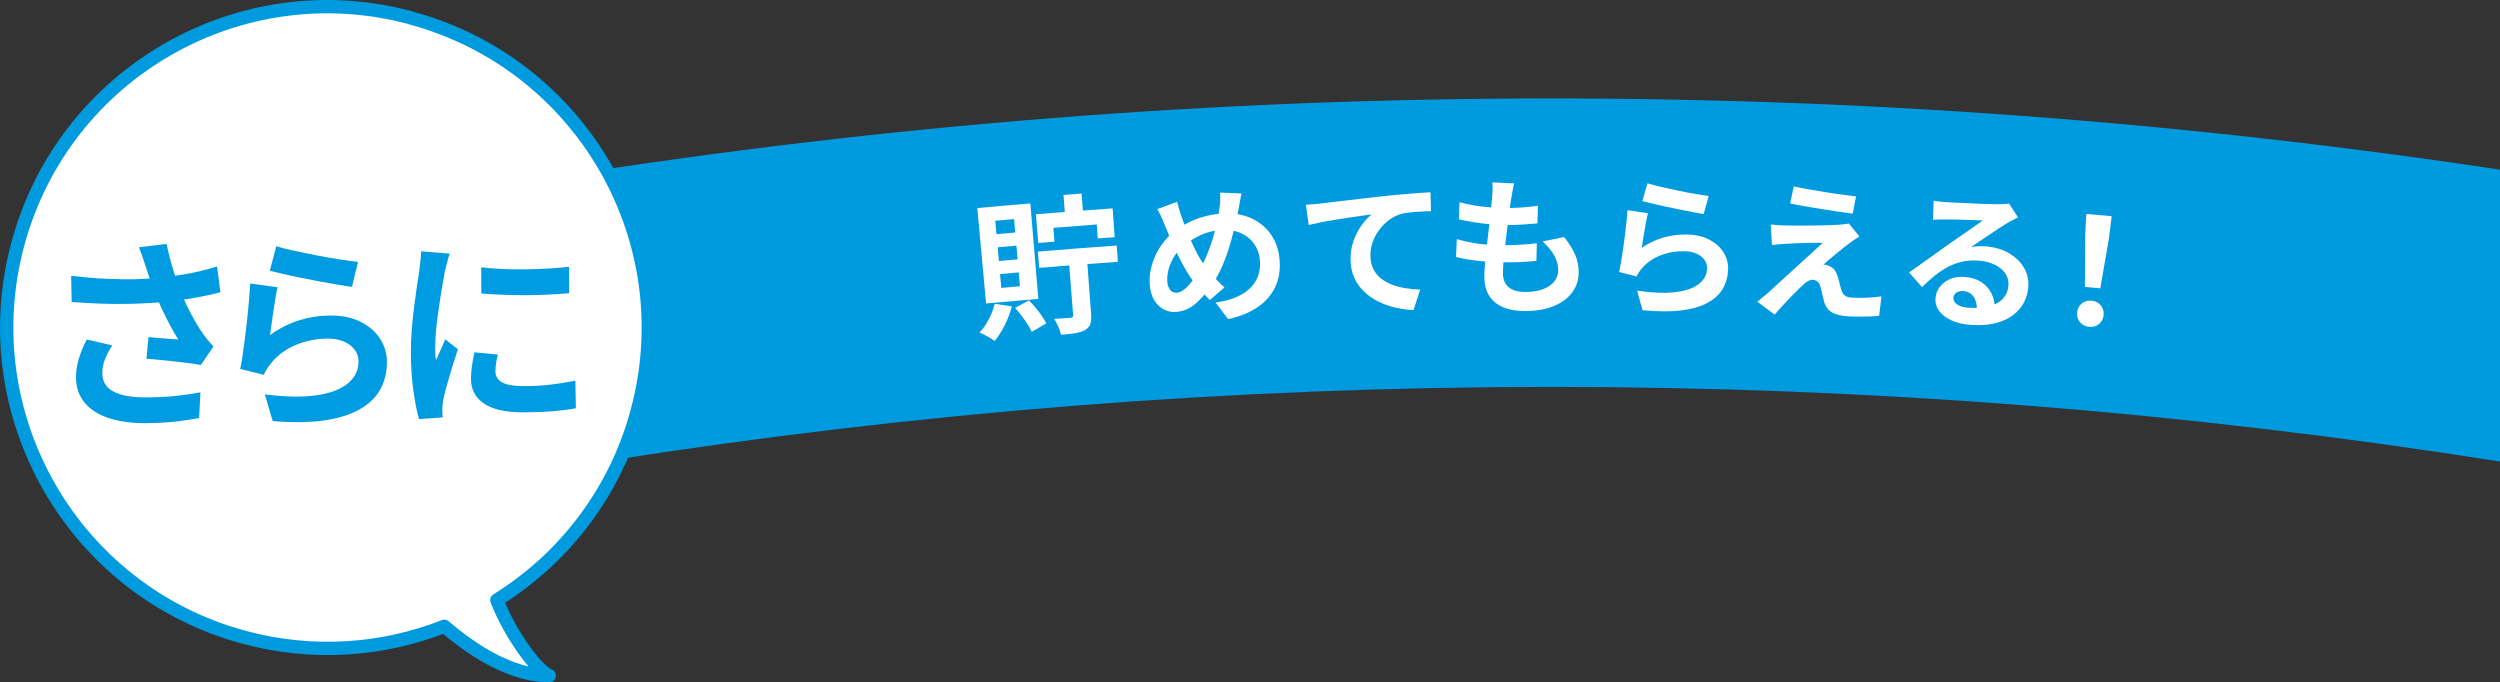 <?xml version="1.0" encoding="UTF-8"?>
<svg id="_レイヤー_2" data-name="レイヤー 2" xmlns="http://www.w3.org/2000/svg" viewBox="0 0 501.02 136.72">
  <rect x="0" y="0" width="501.02" height="136.72" fill="#333333" stroke="none"/>
  <defs>
    <style>
      .cls-1 {
        fill: #009adf;
      }

      .cls-2 {
        fill: #009ce1;
      }

      .cls-3, .cls-4 {
        fill: #fff;
      }

      .cls-4 {
        stroke: #009adf;
        stroke-linecap: round;
        stroke-linejoin: round;
        stroke-width: 2.67px;
      }
    </style>
  </defs>
  <g id="_レイヤー_1-2" data-name="レイヤー 1">
    <g>
      <g>
        <path class="cls-1" d="M120.85,92.5c125.94-19.95,254.23-19.95,380.17,0,3.01-19.03,6.03-38.07,9.04-57.1-131.93-20.9-266.33-20.9-398.26,0,3.01,19.03,6.03,38.07,9.04,57.1Z"/>
        <g>
          <path class="cls-3" d="M199.33,60.89c1.15.16,2.31.33,3.46.5-.33,1.26-.81,2.52-1.43,3.77-.62,1.25-1.29,2.3-2.02,3.17-.24-.18-.54-.37-.9-.59-.36-.22-.74-.42-1.13-.63-.39-.2-.73-.36-1-.47.7-.74,1.32-1.62,1.85-2.65.53-1.02.93-2.05,1.18-3.09ZM195.86,41.7c3.54-.33,7.09-.64,10.63-.93.53,6.38,1.06,12.75,1.6,19.13-3.49.29-6.98.6-10.47.92-.59-6.37-1.17-12.74-1.76-19.11ZM199.46,44.24c.08.9.16,1.8.24,2.69,1.25-.11,2.51-.22,3.76-.33-.08-.9-.15-1.8-.23-2.69-1.26.11-2.51.22-3.77.33ZM199.94,49.56c.08.92.16,1.83.25,2.75,1.25-.11,2.5-.22,3.75-.33-.08-.92-.16-1.84-.24-2.75-1.25.11-2.5.22-3.75.33ZM200.42,54.92c.08.93.17,1.85.25,2.78,1.24-.11,2.49-.22,3.73-.33-.08-.93-.16-1.85-.24-2.78-1.25.11-2.49.22-3.74.33ZM203.43,61.69c.92-.5,1.84-.99,2.77-1.49.71.7,1.38,1.47,2.02,2.32.64.85,1.13,1.61,1.46,2.28-.96.57-1.93,1.13-2.89,1.7-.32-.67-.8-1.46-1.43-2.37-.64-.91-1.28-1.72-1.93-2.44ZM208,50.42c5.27-.44,10.53-.84,15.8-1.21.08,1.09.15,2.17.23,3.26-5.26.37-10.51.77-15.76,1.21-.09-1.09-.18-2.17-.27-3.26ZM207.6,42.94c5.12-.42,10.25-.82,15.38-1.18.14,1.93.27,3.85.41,5.78-1.13.08-2.26.16-3.39.24-.07-.93-.14-1.86-.2-2.79-2.9.21-5.8.43-8.7.67.07.93.15,1.86.22,2.78-1.08.09-2.16.17-3.24.26-.16-1.92-.32-3.85-.48-5.77ZM214.14,51.21c1.21-.09,2.42-.19,3.63-.28.3,4.01.6,8.02.9,12.03.06.83,0,1.49-.15,1.98-.17.49-.53.89-1.09,1.22-.54.3-1.21.51-2,.63-.79.12-1.71.22-2.78.31-.1-.47-.28-1.01-.55-1.61-.27-.6-.55-1.13-.83-1.59.69-.04,1.35-.07,1.99-.12.64-.04,1.08-.07,1.3-.09.2-.02.34-.07.41-.15.07-.09.1-.22.09-.4-.31-3.98-.62-7.96-.93-11.94ZM213.13,39.07c1.21-.09,2.42-.19,3.63-.28.14,1.81.27,3.61.41,5.42-1.21.09-2.41.18-3.62.28-.14-1.81-.28-3.61-.42-5.42Z"/>
          <path class="cls-3" d="M248.8,38.76c-.05.26-.11.58-.18.96-.07.38-.14.76-.21,1.14-.06.38-.12.69-.17.93-.26,1.34-.56,2.71-.9,4.11-.34,1.4-.73,2.78-1.16,4.15-.44,1.37-.94,2.66-1.49,3.86-.55,1.2-1.18,2.28-1.88,3.23-.85,1.2-1.65,2.19-2.4,2.96-.76.78-1.51,1.36-2.28,1.75-.76.39-1.61.62-2.54.67-.82.05-1.62-.12-2.38-.52-.76-.4-1.4-1.02-1.91-1.87-.51-.85-.81-1.92-.89-3.2-.09-1.32.08-2.66.49-4.01.41-1.35,1.02-2.61,1.84-3.79.81-1.18,1.8-2.19,2.96-3.01,1.57-1.13,3.13-1.94,4.68-2.45,1.55-.51,3.14-.8,4.78-.89,2.12-.11,4.03.22,5.71,1.01,1.67.78,3.01,1.93,3.99,3.43.99,1.5,1.52,3.29,1.61,5.37.09,2.08-.3,3.89-1.17,5.45-.87,1.56-2.1,2.82-3.69,3.8-1.59.98-3.42,1.68-5.49,2.11-.83-1.11-1.67-2.21-2.51-3.32,1.67-.23,3.08-.6,4.23-1.12,1.16-.52,2.09-1.13,2.79-1.86.7-.73,1.21-1.53,1.51-2.39.31-.87.43-1.76.39-2.7-.06-1.35-.42-2.51-1.07-3.5-.65-.99-1.53-1.75-2.64-2.28-1.11-.53-2.4-.76-3.87-.68-1.61.08-3.04.42-4.27.99-1.24.58-2.36,1.27-3.37,2.08-.76.6-1.4,1.31-1.92,2.12-.52.82-.91,1.67-1.16,2.56-.25.89-.35,1.74-.3,2.55.04.71.24,1.28.58,1.69.34.42.77.61,1.3.58.38-.02.77-.16,1.16-.41.39-.25.78-.58,1.16-.99.38-.41.76-.88,1.13-1.42.37-.54.75-1.1,1.12-1.7.52-.88,1-1.86,1.45-2.94.45-1.08.85-2.2,1.21-3.37.35-1.17.65-2.3.87-3.39.23-1.09.4-2.1.52-3.02.08-.44.12-.94.12-1.49,0-.55,0-1-.02-1.34,1.42.05,2.84.11,4.27.17ZM235.88,40.45c.13.49.27.97.41,1.43.14.47.29.93.44,1.37.27.8.59,1.66.95,2.58.36.92.75,1.84,1.16,2.75.41.91.82,1.74,1.23,2.5.41.76.82,1.41,1.21,1.94.57.76,1.22,1.55,1.93,2.38.72.82,1.44,1.55,2.19,2.19-.98.85-1.96,1.69-2.93,2.54-.64-.62-1.22-1.22-1.73-1.79-.51-.58-1.04-1.22-1.59-1.95-.48-.65-.98-1.4-1.49-2.26-.51-.86-1.01-1.81-1.51-2.83-.5-1.02-.98-2.07-1.45-3.16-.46-1.08-.92-2.16-1.35-3.22-.2-.52-.41-1.03-.63-1.51-.23-.48-.49-.98-.79-1.5,1.32-.49,2.63-.98,3.95-1.46Z"/>
          <path class="cls-3" d="M261.74,41.04c.61-.04,1.2-.09,1.75-.14.55-.05.98-.09,1.29-.12.64-.08,1.41-.18,2.33-.29.92-.11,1.96-.24,3.11-.37,1.16-.14,2.38-.28,3.69-.43,1.31-.15,2.67-.3,4.08-.46,1.06-.11,2.13-.21,3.19-.3,1.07-.1,2.07-.18,3.03-.25.95-.07,1.78-.12,2.47-.15.03,1.27.07,2.53.1,3.8-.55,0-1.18.03-1.9.07-.71.03-1.42.09-2.13.15-.71.07-1.33.16-1.88.3-.91.26-1.76.68-2.53,1.27-.77.58-1.44,1.27-2.01,2.06-.57.79-1,1.63-1.29,2.52-.29.89-.42,1.78-.4,2.67.03.97.22,1.82.59,2.55.37.73.86,1.35,1.5,1.86.63.51,1.37.92,2.2,1.25.84.32,1.74.56,2.7.72.96.16,1.96.25,2.99.29-.45,1.37-.89,2.73-1.33,4.1-1.27-.05-2.51-.22-3.71-.51-1.2-.29-2.34-.69-3.39-1.22-1.05-.52-1.99-1.18-2.8-1.95-.81-.78-1.46-1.68-1.94-2.7-.48-1.02-.74-2.18-.78-3.47-.05-1.44.15-2.77.57-3.97.43-1.2.98-2.27,1.64-3.19.67-.92,1.34-1.64,2.02-2.16-.57.07-1.26.17-2.06.28-.8.11-1.67.24-2.6.38-.93.14-1.86.29-2.82.44-.96.15-1.88.32-2.76.5-.88.18-1.68.36-2.39.52-.19-1.35-.37-2.7-.56-4.05Z"/>
          <path class="cls-3" d="M291.96,47.91c1.1.34,2.22.6,3.35.79,1.13.18,2.25.31,3.36.36,1.11.06,2.17.08,3.19.08.93,0,1.95-.04,3.03-.11,1.09-.07,2.12-.16,3.1-.28-.03,1.18-.05,2.36-.08,3.54-.85.08-1.72.15-2.62.2-.89.05-1.81.08-2.77.09-2.03.01-3.98-.07-5.84-.26-1.87-.19-3.49-.46-4.88-.81.05-1.2.11-2.4.16-3.6ZM292.49,40.53c.93.26,1.93.48,3.02.66,1.09.17,2.2.3,3.35.38,1.15.08,2.23.11,3.25.11,1.21,0,2.33-.05,3.38-.14,1.04-.08,1.95-.19,2.73-.31-.04,1.18-.08,2.36-.11,3.54-.92.08-1.84.15-2.75.22-.92.06-2.02.1-3.3.11-1.04,0-2.12-.04-3.25-.14-1.13-.1-2.24-.23-3.34-.41-1.11-.17-2.14-.37-3.1-.6.04-1.14.09-2.28.13-3.42ZM303.44,36.73c-.12.54-.22,1.01-.3,1.43-.08.42-.15.82-.21,1.22-.08.42-.18,1.02-.28,1.8-.11.78-.22,1.67-.35,2.65-.12.98-.25,2-.38,3.06-.13,1.06-.25,2.1-.36,3.11-.12,1.01-.2,1.93-.27,2.77-.07.83-.09,1.5-.09,1.99,0,1.23.4,2.16,1.16,2.8.76.64,1.89.95,3.38.95,1.41,0,2.6-.2,3.57-.59.97-.39,1.71-.91,2.21-1.56.51-.65.76-1.39.76-2.2,0-1.01-.27-2-.8-2.96-.54-.96-1.32-1.9-2.33-2.81,1.43-.3,2.87-.6,4.3-.89,1.01,1.25,1.76,2.44,2.23,3.56.47,1.12.71,2.32.7,3.58,0,1.49-.45,2.81-1.32,3.98-.87,1.17-2.11,2.07-3.71,2.73-1.6.65-3.51.98-5.72.99-1.57,0-2.97-.22-4.2-.69-1.23-.47-2.19-1.21-2.89-2.23-.7-1.02-1.06-2.36-1.07-4,0-.61.03-1.43.13-2.45.09-1.02.2-2.15.34-3.39.14-1.24.28-2.5.43-3.78.15-1.28.29-2.49.41-3.64.12-1.15.22-2.14.29-2.97.04-.69.06-1.22.06-1.59,0-.37-.01-.72-.06-1.05,1.45.07,2.9.13,4.35.2Z"/>
          <path class="cls-3" d="M330.27,42.72c-.11.4-.22.9-.34,1.53-.12.62-.24,1.27-.35,1.94-.11.67-.22,1.31-.32,1.93-.1.61-.18,1.13-.25,1.54,1.4-.95,2.86-1.64,4.38-2.07,1.53-.43,3.08-.62,4.67-.59,1.79.04,3.31.39,4.56,1.06,1.24.67,2.19,1.53,2.82,2.57.63,1.05.93,2.18.89,3.38-.04,1.35-.37,2.59-.99,3.72-.62,1.13-1.6,2.09-2.95,2.86-1.35.78-3.11,1.31-5.27,1.6-2.16.29-4.81.28-7.94-.02-.36-1.3-.73-2.61-1.09-3.91,3.02.44,5.56.54,7.63.29,2.06-.24,3.64-.78,4.72-1.62,1.08-.84,1.64-1.88,1.67-3.12.02-.65-.16-1.24-.53-1.75-.37-.51-.9-.92-1.59-1.23-.68-.3-1.46-.47-2.34-.48-1.71-.04-3.31.23-4.82.81-1.5.58-2.74,1.43-3.71,2.54-.27.31-.49.6-.67.87-.18.27-.33.55-.48.84-1.16-.3-2.32-.6-3.48-.9.12-.57.26-1.25.39-2.03.13-.78.26-1.62.39-2.52.13-.9.26-1.8.37-2.71.11-.91.21-1.81.31-2.7.09-.89.16-1.7.21-2.43,1.37.21,2.73.41,4.1.62ZM330.18,36.74c.74.23,1.65.47,2.76.73,1.11.26,2.26.51,3.46.76,1.2.25,2.35.47,3.42.65,1.07.18,1.95.32,2.62.42-.34,1.2-.67,2.4-1.01,3.6-.61-.09-1.35-.22-2.22-.39-.86-.17-1.78-.35-2.75-.55-.96-.2-1.92-.4-2.86-.6-.94-.21-1.79-.4-2.57-.59-.78-.19-1.41-.35-1.9-.47.35-1.18.69-2.37,1.04-3.55Z"/>
          <path class="cls-3" d="M372.65,47.39c-.42.26-.8.5-1.14.73-.34.23-.65.46-.92.68-.38.26-.82.6-1.32,1.01-.5.41-1.01.83-1.54,1.25-.53.42-1,.81-1.41,1.17-.41.36-.71.63-.91.82.12-.01.31,0,.55.05.24.05.44.12.6.21.44.16.8.41,1.06.75.27.34.49.79.67,1.35.09.26.17.56.25.89.08.33.16.66.24.98.09.32.17.61.26.87.12.46.34.82.68,1.07.33.25.79.39,1.37.42.79.04,1.53.05,2.24.04.71-.01,1.38-.04,2.01-.09.63-.05,1.2-.11,1.71-.18-.15,1.29-.3,2.58-.45,3.87-.41.06-.98.1-1.72.13-.74.03-1.5.05-2.27.05-.78,0-1.43-.01-1.95-.04-1.43-.07-2.54-.31-3.34-.71-.8-.4-1.37-1.1-1.71-2.08-.07-.3-.15-.64-.26-1.02-.1-.38-.2-.76-.27-1.13-.07-.37-.15-.68-.22-.92-.14-.54-.35-.92-.65-1.14-.3-.22-.59-.34-.9-.35-.32-.01-.65.07-.98.27-.33.19-.69.47-1.07.83-.21.19-.47.44-.77.74-.3.3-.65.65-1.04,1.03-.39.38-.79.79-1.2,1.23-.41.44-.84.9-1.28,1.38-.44.48-.88.98-1.32,1.5-1.16-.86-2.32-1.73-3.48-2.59.27-.23.59-.49.97-.79.37-.29.77-.62,1.19-.98.27-.25.66-.61,1.16-1.07.5-.47,1.08-1,1.74-1.59.66-.59,1.35-1.22,2.08-1.9.72-.67,1.46-1.34,2.2-2.01.74-.66,1.43-1.29,2.08-1.89.65-.6,1.21-1.12,1.7-1.58-.43,0-.91,0-1.44.01-.53,0-1.08.01-1.65.02-.57,0-1.13.02-1.68.05-.55.03-1.06.05-1.53.07-.47.02-.89.05-1.26.07-.53.02-1.02.06-1.47.11-.45.05-.84.09-1.16.12-.07-1.37-.15-2.74-.22-4.11.35.03.78.07,1.31.12.53.05,1.07.07,1.62.07.29.01.76.02,1.42.03.67,0,1.44,0,2.31,0,.88,0,1.77-.01,2.68-.02.91-.01,1.77-.03,2.58-.07.81-.03,1.46-.07,1.95-.1.29-.03.61-.06.97-.1.36-.04.62-.09.79-.14.71.86,1.41,1.71,2.11,2.57ZM359.47,37.35c.86.19,1.83.38,2.94.58,1.1.19,2.24.39,3.41.58,1.17.19,2.3.36,3.37.49,1.07.14,2,.26,2.77.36-.22,1.15-.44,2.3-.66,3.45-.79-.1-1.73-.23-2.79-.38-1.07-.16-2.18-.33-3.33-.52-1.15-.19-2.29-.37-3.4-.56-1.12-.18-2.13-.37-3.02-.57.24-1.14.48-2.28.72-3.42Z"/>
          <path class="cls-3" d="M387.49,40.21c.43.09.88.15,1.38.2.49.05.96.09,1.41.12.33.02.82.05,1.48.08.66.03,1.4.07,2.23.1.83.04,1.66.07,2.48.11.82.04,1.56.06,2.23.08.67.02,1.19.03,1.56.04.64-.01,1.15-.03,1.52-.05.37-.02.65-.06.84-.1.6.93,1.2,1.86,1.8,2.78-.36.19-.74.38-1.12.57-.38.19-.76.4-1.12.63-.43.25-.94.57-1.55.97-.6.4-1.24.83-1.92,1.28-.68.45-1.33.89-1.97,1.32-.63.43-1.21.82-1.72,1.16.51-.08,1.01-.13,1.48-.15.47-.02.95,0,1.44.03,1.73.12,3.26.56,4.58,1.31,1.32.75,2.34,1.72,3.06,2.9.71,1.18,1.02,2.49.9,3.93-.12,1.56-.63,2.94-1.54,4.14-.91,1.2-2.19,2.12-3.86,2.75-1.67.63-3.72.86-6.15.7-1.39-.09-2.62-.38-3.71-.84-1.09-.47-1.93-1.09-2.53-1.86-.6-.77-.87-1.65-.8-2.64.05-.81.32-1.55.82-2.23.5-.67,1.17-1.2,2.02-1.58.85-.38,1.81-.54,2.88-.47,1.4.09,2.56.45,3.48,1.06.93.61,1.61,1.39,2.06,2.33.45.95.64,1.96.59,3.05-1.19.07-2.38.15-3.57.22.05-1.09-.16-1.98-.65-2.68-.49-.7-1.18-1.08-2.07-1.14-.57-.04-1.03.08-1.39.34-.36.26-.56.58-.58.96-.04.55.22,1.02.76,1.39.54.37,1.27.59,2.17.65,1.71.12,3.16.01,4.33-.31,1.18-.32,2.08-.84,2.71-1.56.63-.72.99-1.6,1.06-2.65.07-.89-.16-1.69-.66-2.4-.51-.71-1.22-1.29-2.15-1.73-.93-.44-1.99-.71-3.19-.79-1.18-.08-2.26-.01-3.26.21-.99.22-1.94.57-2.83,1.04-.9.47-1.78,1.05-2.64,1.74-.87.69-1.73,1.47-2.59,2.33-.86-.98-1.73-1.97-2.6-2.95.57-.4,1.22-.86,1.94-1.36.72-.5,1.46-1.03,2.22-1.58.76-.55,1.47-1.07,2.15-1.55.67-.48,1.24-.89,1.72-1.22.45-.31.97-.67,1.57-1.09.6-.41,1.22-.85,1.87-1.29.64-.44,1.26-.87,1.84-1.28.58-.41,1.07-.76,1.46-1.05-.31-.02-.7-.04-1.2-.05-.49-.01-1.03-.03-1.61-.05-.58-.02-1.17-.04-1.75-.06-.58-.02-1.13-.03-1.63-.03-.5,0-.92,0-1.25,0-.41,0-.84,0-1.29,0-.45.01-.86.03-1.23.07.04-1.29.08-2.58.11-3.86Z"/>
          <path class="cls-3" d="M418.69,65.5c-.76-.07-1.37-.37-1.83-.91-.46-.54-.66-1.18-.59-1.93.07-.77.37-1.38.92-1.83.55-.45,1.2-.64,1.97-.57.77.07,1.38.37,1.84.91.46.54.65,1.19.59,1.96-.07.75-.38,1.35-.92,1.8-.55.45-1.2.64-1.96.57ZM417.83,57.49c.02-3.4.04-6.8.05-10.19.08-1.47.15-2.95.23-4.42,1.7.15,3.4.29,5.09.45-.18,1.47-.37,2.93-.55,4.4-.58,3.35-1.15,6.7-1.73,10.05-1.03-.09-2.06-.18-3.09-.27Z"/>
        </g>
      </g>
      <g>
        <path class="cls-4" d="M82.42,3.59c-8.57-2.32-17.2-2.8-25.47-1.67-8.27,1.13-16.19,3.86-23.32,7.96-7.13,4.09-13.49,9.55-18.63,16.12-5.15,6.57-9.09,14.27-11.41,22.83-2.32,8.57-2.79,17.2-1.66,25.48,1.13,8.27,3.87,16.19,7.96,23.33,4.1,7.14,9.55,13.49,16.13,18.64,6.57,5.15,14.27,9.1,22.83,11.42,3.46.94,6.92,1.57,10.37,1.92,3.45.35,6.88.42,10.27.21,3.39-.2,6.73-.67,10-1.4,3.27-.72,6.46-1.7,9.56-2.91,1.15.98,2.35,1.95,3.6,2.87,1.25.92,2.55,1.8,3.88,2.6,1.33.8,2.69,1.53,4.08,2.15,1.38.62,2.78,1.14,4.19,1.52.44.12.88.22,1.32.32.44.09.88.17,1.32.23.44.06.88.11,1.32.14.44.03.88.05,1.31.05-.65-.27-1.46-.93-2.36-1.86-.9-.94-1.88-2.15-2.86-3.55-.98-1.4-1.97-2.97-2.88-4.63-.91-1.66-1.74-3.39-2.4-5.1,3.33-2.07,6.48-4.45,9.4-7.1,2.92-2.65,5.6-5.59,8-8.77,2.4-3.18,4.53-6.62,6.33-10.28,1.8-3.66,3.28-7.55,4.38-11.64,2.32-8.57,2.79-17.2,1.66-25.47-1.13-8.27-3.87-16.19-7.96-23.32-4.09-7.13-9.55-13.49-16.12-18.64-6.57-5.15-14.26-9.1-22.83-11.42Z"/>
        <g>
          <path class="cls-2" d="M14.27,55.29c2.54.29,4.93.49,7.17.59,2.24.1,4.33.12,6.27.06,1.94-.06,3.71-.19,5.32-.38,1.25-.17,2.48-.35,3.66-.54,1.19-.19,2.36-.43,3.52-.71,1.16-.28,2.26-.58,3.29-.91l.67,5.16c-.9.25-1.88.48-2.93.7-1.05.22-2.14.42-3.25.6-1.12.18-2.22.34-3.32.48-2.76.31-5.79.5-9.09.56-3.3.07-7.04-.06-11.22-.38l-.1-5.24ZM22.5,69.22c-.63.96-1.11,1.89-1.47,2.81-.35.92-.53,1.82-.52,2.72,0,1.72.76,2.97,2.26,3.74,1.5.77,3.65,1.16,6.43,1.15,2.24,0,4.26-.11,6.08-.3,1.81-.2,3.44-.43,4.89-.71l-.27,5.16c-1.15.22-2.64.44-4.48.67-1.84.22-4.02.34-6.53.35-2.76-.02-5.16-.37-7.21-1.06-2.05-.69-3.64-1.72-4.76-3.1-1.12-1.37-1.69-3.03-1.69-4.97,0-1.26.18-2.49.54-3.71.36-1.22.9-2.52,1.61-3.92l5.12,1.17ZM29.17,53.32c-.17-.46-.36-1.04-.58-1.72-.22-.68-.47-1.36-.74-2.05l5.53-.67c.22,1.06.47,2.12.75,3.17.28,1.05.58,2.07.91,3.07.33,1,.66,1.93.99,2.8.63,1.69,1.38,3.35,2.25,4.97.86,1.62,1.63,2.9,2.28,3.82.36.52.72,1,1.09,1.45s.75.88,1.13,1.29l-2.53,3.69c-.57-.11-1.3-.22-2.17-.34-.87-.12-1.82-.23-2.85-.34-1.02-.11-2.05-.21-3.07-.32-1.02-.11-1.96-.18-2.81-.24l.4-4.34c.68.05,1.41.11,2.17.18.76.07,1.48.13,2.15.18.67.05,1.22.09,1.66.12-.49-.79-1.02-1.69-1.56-2.7-.55-1.01-1.08-2.06-1.61-3.17-.52-1.1-1-2.21-1.44-3.33-.44-1.15-.82-2.18-1.14-3.11-.32-.93-.59-1.73-.81-2.41Z"/>
          <path class="cls-2" d="M55.63,57.58c-.14.55-.28,1.25-.42,2.11-.15.86-.29,1.75-.42,2.68-.13.93-.26,1.82-.38,2.66-.12.85-.22,1.56-.3,2.13,1.85-1.34,3.79-2.33,5.83-2.97,2.03-.63,4.11-.95,6.24-.96,2.4,0,4.45.42,6.15,1.29,1.7.87,2.99,2.01,3.88,3.43.89,1.42,1.34,2.96,1.34,4.62,0,1.86-.39,3.58-1.17,5.16-.79,1.59-2.08,2.94-3.88,4.06-1.8,1.12-4.16,1.92-7.08,2.4-2.92.47-6.51.54-10.77.2l-1.57-5.36c4.1.53,7.54.6,10.32.19,2.78-.4,4.89-1.2,6.32-2.39,1.43-1.19,2.14-2.65,2.14-4.37,0-.9-.26-1.7-.79-2.39-.52-.69-1.25-1.24-2.18-1.63-.93-.39-1.98-.59-3.15-.58-2.29,0-4.44.43-6.45,1.27-2,.84-3.65,2.04-4.92,3.6-.35.44-.65.84-.88,1.21-.23.37-.44.76-.63,1.17l-4.71-1.17c.16-.79.32-1.73.48-2.81.16-1.08.32-2.24.48-3.48.16-1.24.31-2.49.44-3.75.13-1.26.25-2.5.36-3.73.1-1.23.18-2.35.24-3.36l5.49.76ZM55.36,49.35c.98.3,2.21.61,3.69.93s3.02.64,4.63.95c1.61.31,3.13.57,4.57.78,1.43.21,2.6.38,3.5.48l-1.21,5c-.82-.11-1.81-.26-2.97-.46-1.16-.2-2.39-.42-3.69-.66-1.3-.24-2.57-.49-3.83-.75-1.26-.26-2.4-.5-3.44-.75-1.04-.24-1.89-.45-2.54-.61l1.3-4.92Z"/>
          <path class="cls-2" d="M90.13,50.84c-.11.27-.23.66-.36,1.15-.14.49-.26.97-.38,1.43-.12.46-.21.82-.26,1.07-.08.57-.21,1.32-.38,2.23-.18.92-.35,1.94-.52,3.07-.17,1.13-.34,2.29-.5,3.46-.16,1.17-.29,2.31-.38,3.4-.09,1.09-.14,2.05-.13,2.87,0,.38,0,.82.02,1.31.01.49.06.94.15,1.35.19-.46.39-.93.61-1.39.22-.46.43-.94.65-1.42.22-.48.41-.94.57-1.37l2.54,2c-.38,1.12-.76,2.32-1.16,3.61-.39,1.28-.74,2.49-1.05,3.63-.31,1.13-.55,2.07-.71,2.81-.05.3-.1.64-.14,1.02-.04.38-.06.68-.06.9,0,.22,0,.48.02.8.01.31.04.61.06.88l-4.75.34c-.41-1.42-.79-3.31-1.12-5.67-.33-2.36-.51-4.93-.51-7.72,0-1.53.06-3.08.19-4.67.13-1.58.29-3.11.48-4.57.19-1.46.37-2.79.54-3.99.17-1.2.33-2.2.46-2.99.05-.57.13-1.22.22-1.95.09-.72.15-1.41.18-2.07l5.73.47ZM99.77,71.04c-.16.68-.28,1.29-.36,1.82-.08.53-.12,1.07-.12,1.62,0,.44.11.84.33,1.21.22.37.55.68,1.01.94.45.26,1.04.45,1.76.57.72.12,1.6.18,2.64.18,1.83,0,3.55-.1,5.16-.28,1.61-.18,3.32-.45,5.12-.81l.1,5.53c-1.31.25-2.82.44-4.52.59-1.71.14-3.72.22-6.04.22-3.52.01-6.14-.58-7.87-1.76-1.72-1.18-2.59-2.82-2.59-4.93,0-.79.06-1.62.18-2.48s.29-1.81.5-2.85l4.71.44ZM96.44,53.57c1.26.16,2.67.27,4.24.34,1.57.06,3.17.09,4.79.07,1.62-.02,3.19-.08,4.69-.18,1.5-.1,2.8-.21,3.89-.32l.02,5.28c-1.26.11-2.63.21-4.13.28-1.5.07-3.04.11-4.63.12-1.58,0-3.13-.02-4.65-.09-1.52-.06-2.91-.15-4.2-.25l-.02-5.24Z"/>
        </g>
      </g>
    </g>
  </g>
</svg>